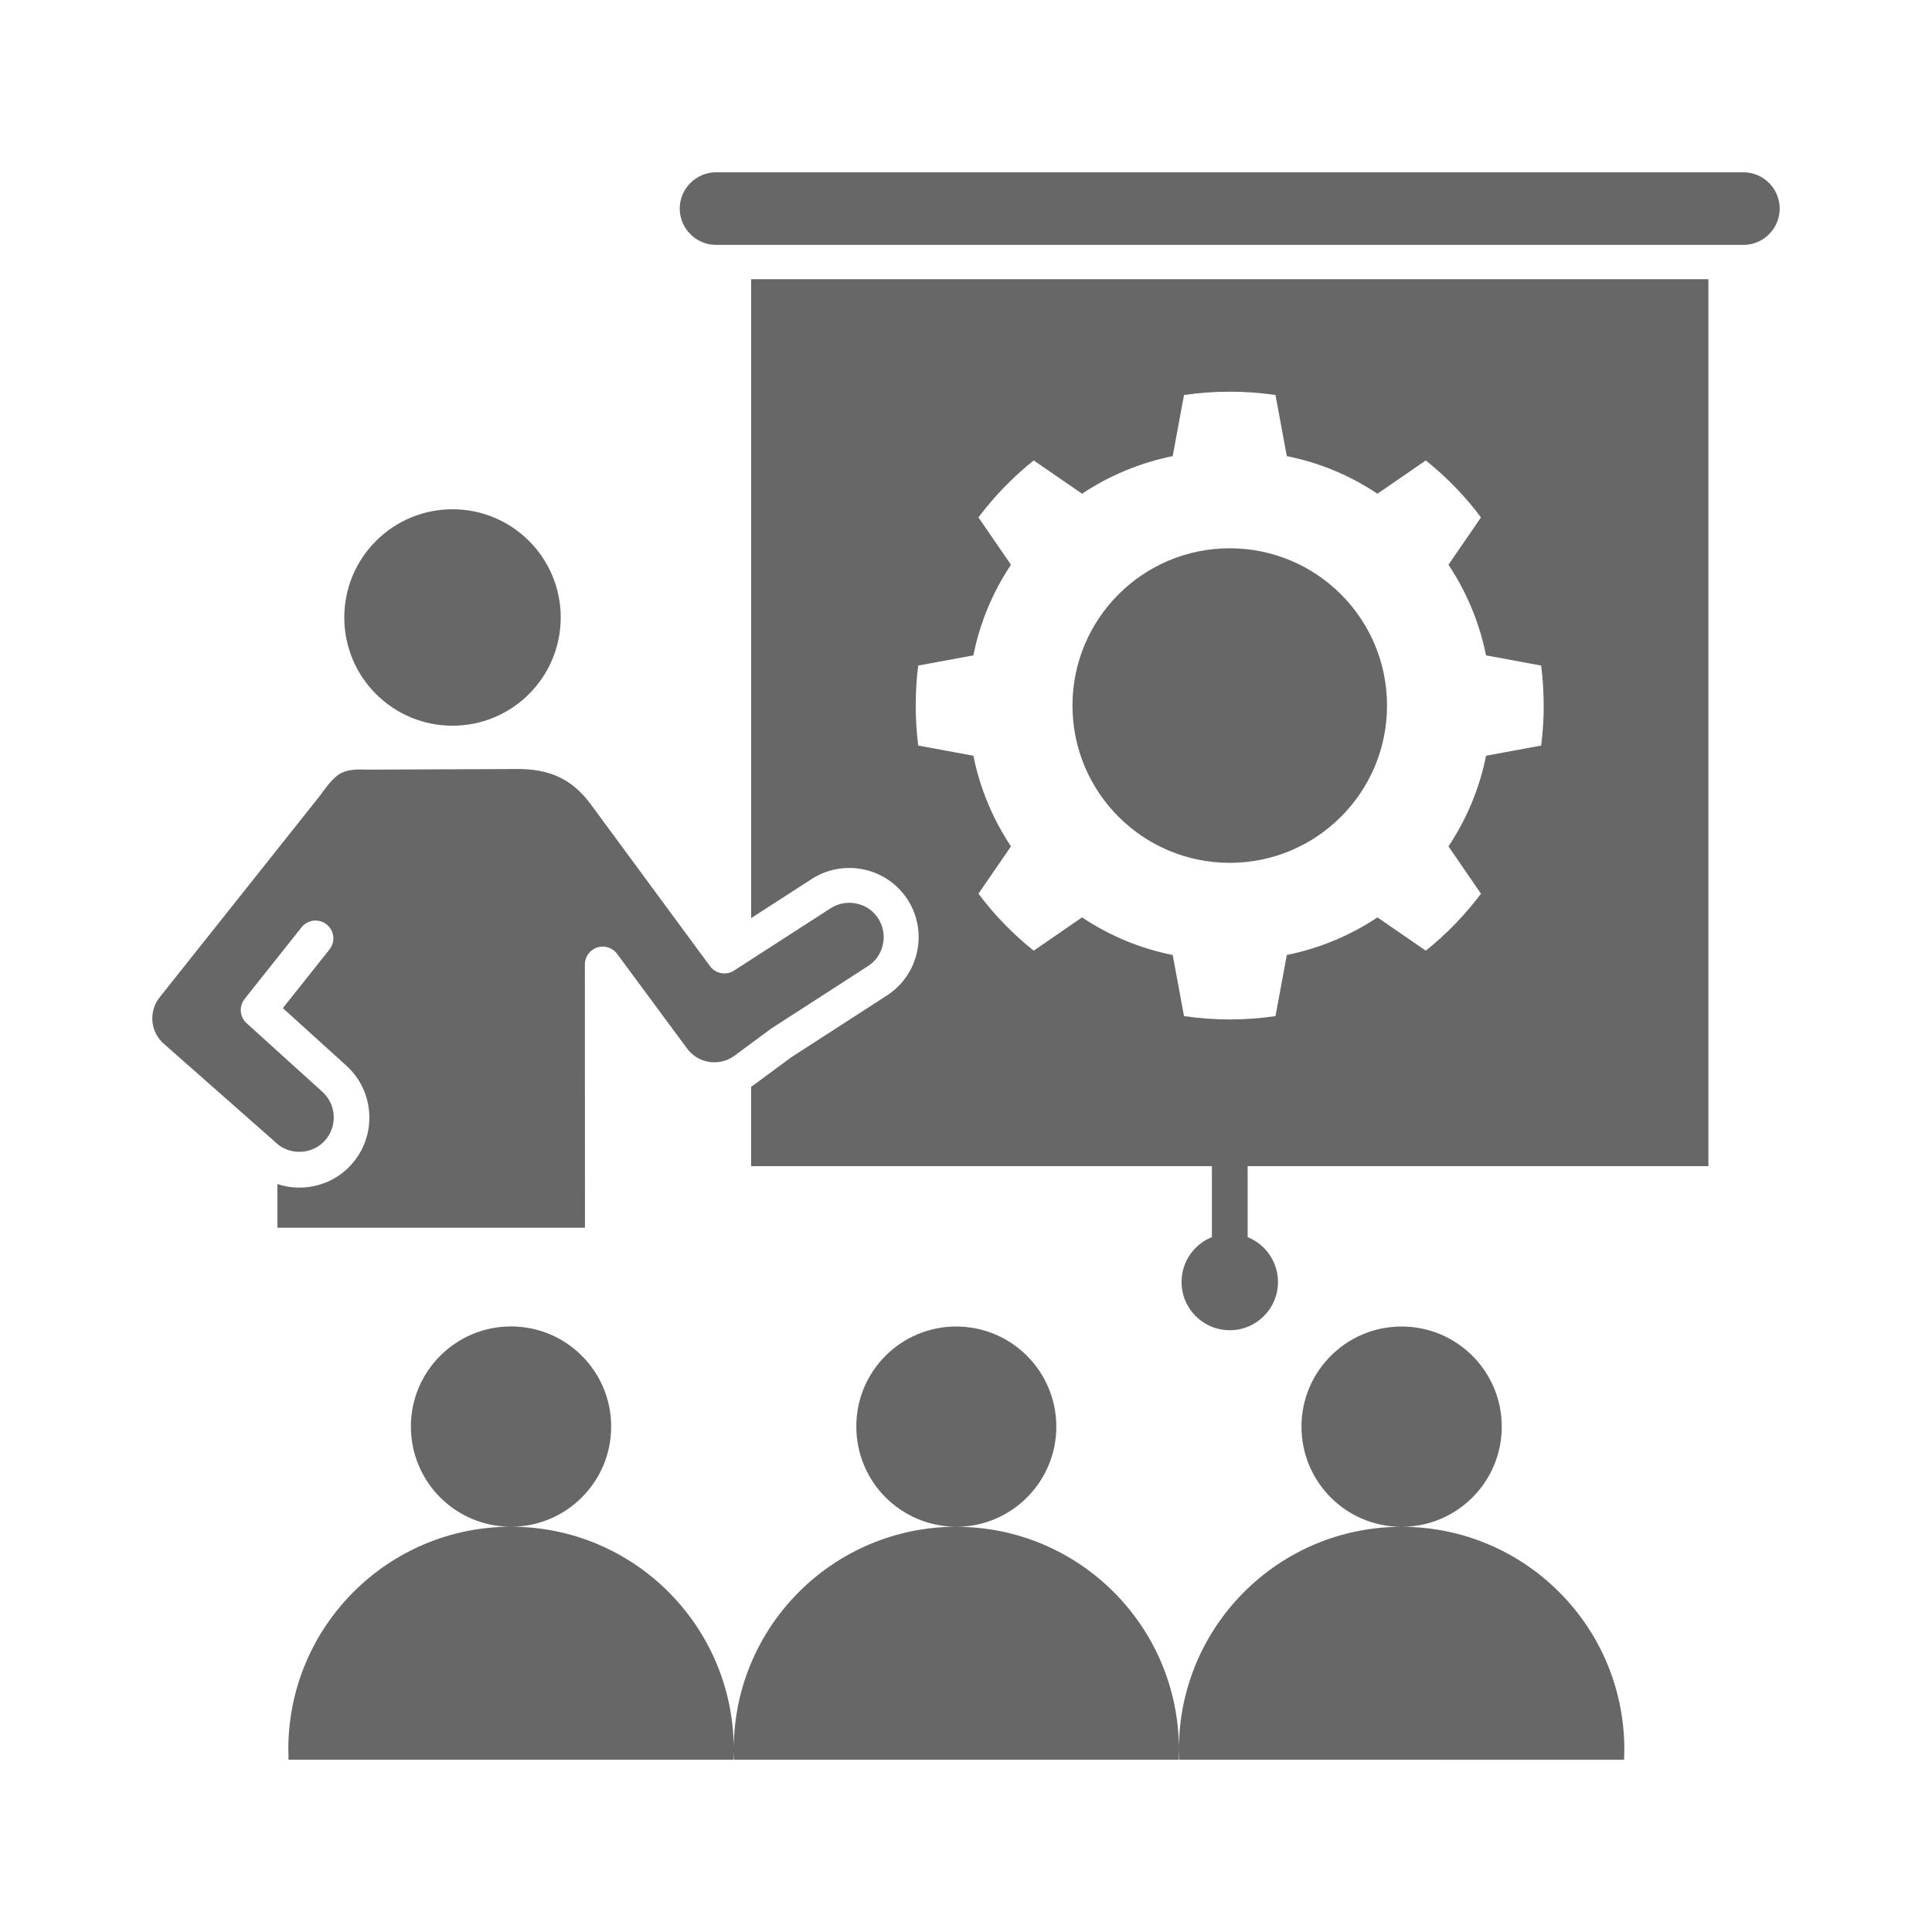 <?xml version="1.0" encoding="UTF-8"?>
<svg width="1200pt" height="1200pt" version="1.1" viewBox="0 0 1200 1200" xmlns="http://www.w3.org/2000/svg">
 <path d="m593.9 823.92c34.359 0 62.203 27.844 62.203 62.203 0 34.266-27.703 62.062-61.969 62.203 76.266 0.094 138.1 61.969 138.1 138.28 0-76.312 61.781-138.19 138.1-138.28-34.266-0.094-61.969-27.891-61.969-62.203 0-34.359 27.844-62.203 62.203-62.203s62.203 27.844 62.203 62.203c0 34.266-27.703 62.062-61.969 62.203 76.266 0.094 138.1 61.969 138.1 138.28 0 2.156-0.047 4.266-0.141 6.422l-276.42-0.047c-0.094-1.969-0.141-3.938-0.141-5.906 0 1.969-0.047 3.938-0.141 5.906h-276.28c-0.047-1.359-0.094-2.766-0.141-4.172-0.047 1.406-0.047 2.766-0.141 4.172h-276.28c-0.094-2.109-0.141-4.266-0.141-6.422 0-76.312 61.828-138.19 138.1-138.28-34.266-0.094-61.969-27.891-61.969-62.203 0-34.359 27.844-62.203 62.203-62.203s62.203 27.844 62.203 62.203c0 34.266-27.703 62.062-61.969 62.203 75.75 0.094 137.21 61.125 138.1 136.74 0.844-75.609 62.297-136.6 138.1-136.74-34.266-0.094-61.969-27.891-61.969-62.203-0.141-34.312 27.703-62.156 62.062-62.156zm-265.31-487.92c12.656 12.656 19.688 29.625 19.688 47.531 0 17.859-7.031 34.875-19.688 47.531s-29.625 19.688-47.531 19.688c-17.859 0-34.875-7.031-47.531-19.688s-19.688-29.625-19.688-47.531c0-17.859 7.031-34.875 19.688-47.531s29.625-19.688 47.531-19.688 34.922 7.031 47.531 19.688zm-161.02 370.36c0.656 0.469 1.266 0.984 1.781 1.594l2.109 1.875c0.234 0.188 0.469 0.422 0.656 0.609 4.266 3.609 9.609 5.203 14.906 4.969 5.484-0.281 10.828-2.625 14.766-6.938 3.938-4.359 5.719-9.938 5.484-15.469-0.281-5.484-2.625-10.828-6.938-14.766l-47.156-42.703c-4.359-3.938-4.828-10.547-1.219-15.047h-0.047l35.391-44.531c3.797-4.781 10.781-5.578 15.562-1.781s5.578 10.781 1.781 15.562l-28.969 36.422 39.469 35.766c8.906 8.062 13.688 18.984 14.203 30.141 0.562 11.109-3.141 22.453-11.156 31.312-8.062 8.906-18.984 13.688-30.094 14.203-5.297 0.281-10.688-0.422-15.797-2.156v27.141h191.02l-0.047-163.5c0-6.141 4.969-11.109 11.109-11.109 3.984 0 7.453 2.109 9.422 5.203l43.031 58.219c3.422 4.594 8.391 7.406 13.734 8.203s10.969-0.422 15.562-3.797l22.547-16.688c0.188-0.141 0.422-0.281 0.609-0.422l59.859-38.625c4.922-3.141 8.062-8.062 9.234-13.406 1.172-5.391 0.281-11.203-2.906-16.172-3.141-4.922-8.062-8.109-13.406-9.234-5.391-1.172-11.203-0.281-16.172 2.906l-60 38.719c-5.016 3.234-11.625 1.875-15.047-2.953l-73.688-100.03-0.047-0.047c-5.812-8.016-12.375-13.641-19.828-17.156-7.641-3.609-16.547-5.156-26.859-5.016h-0.047l-91.969 0.375h-0.609c-8.109-0.422-13.078 0.422-16.688 2.578-3.891 2.344-7.406 6.703-11.812 12.797l-0.281 0.375h0.047l-99.984 125.76c-3.562 4.5-4.969 10.078-4.359 15.422 0.609 5.297 3.234 10.406 7.734 13.969l0.422 0.375zm298.97-31.406v49.359h286.18v44.109c-11.062 4.406-18.844 15.234-18.844 27.844 0 16.547 13.406 29.953 29.953 29.953s29.953-13.406 29.953-29.953c0-12.609-7.828-23.438-18.844-27.844v-44.109h286.18v-550.92h-594.56v396.84l37.641-24.281c9.609-6.188 21.281-8.297 32.484-5.859 11.156 2.391 20.859 9.094 27.047 18.656 6.188 9.609 8.297 21.281 5.859 32.484-2.391 11.156-9.094 20.859-18.656 27.047l-59.578 38.484-22.312 16.5c-0.797 0.562-1.641 1.125-2.484 1.688zm297.28-41.766c-9.656 0-19.125-0.703-28.406-2.062l-7.031-37.969c-20.484-4.078-39.516-12.141-56.297-23.344l-30.047 20.672c-12.844-10.312-24.422-22.172-34.312-35.391l20.203-29.391c-11.156-16.781-19.219-35.812-23.344-56.297l-34.266-6.328c-1.031-8.156-1.547-16.453-1.547-24.844 0-8.438 0.516-16.734 1.547-24.844l34.266-6.328c4.078-20.484 12.141-39.516 23.344-56.297l-20.203-29.391c9.891-13.172 21.422-25.078 34.312-35.391l30.047 20.672c16.781-11.156 35.812-19.219 56.297-23.344l7.031-37.969c9.281-1.359 18.75-2.062 28.406-2.062s19.125 0.703 28.406 2.062l7.031 37.969c20.484 4.078 39.516 12.141 56.297 23.344l30.047-20.672c12.844 10.312 24.422 22.172 34.266 35.391l-20.203 29.391c11.156 16.781 19.219 35.812 23.344 56.297l34.219 6.328c1.031 8.156 1.594 16.453 1.594 24.844 0 8.438-0.516 16.734-1.594 24.844l-34.219 6.328c-4.078 20.484-12.141 39.516-23.344 56.297l20.203 29.391c-9.891 13.172-21.422 25.078-34.266 35.391l-30.047-20.672c-16.781 11.156-35.812 19.219-56.297 23.344l-7.031 37.969c-9.281 1.359-18.75 2.062-28.406 2.062zm0-292.64c53.953 0 97.688 43.734 97.688 97.688 0 53.953-43.734 97.688-97.688 97.688s-97.688-43.734-97.688-97.688c0-53.953 43.734-97.688 97.688-97.688zm-319.08-188.44h638.11c12.422 0 22.547-10.125 22.547-22.547 0-12.422-10.125-22.547-22.547-22.547h-638.11c-12.375 0-22.547 10.172-22.547 22.547s10.172 22.547 22.547 22.547z" fill="#676767" fill-rule="evenodd"/>
</svg>
